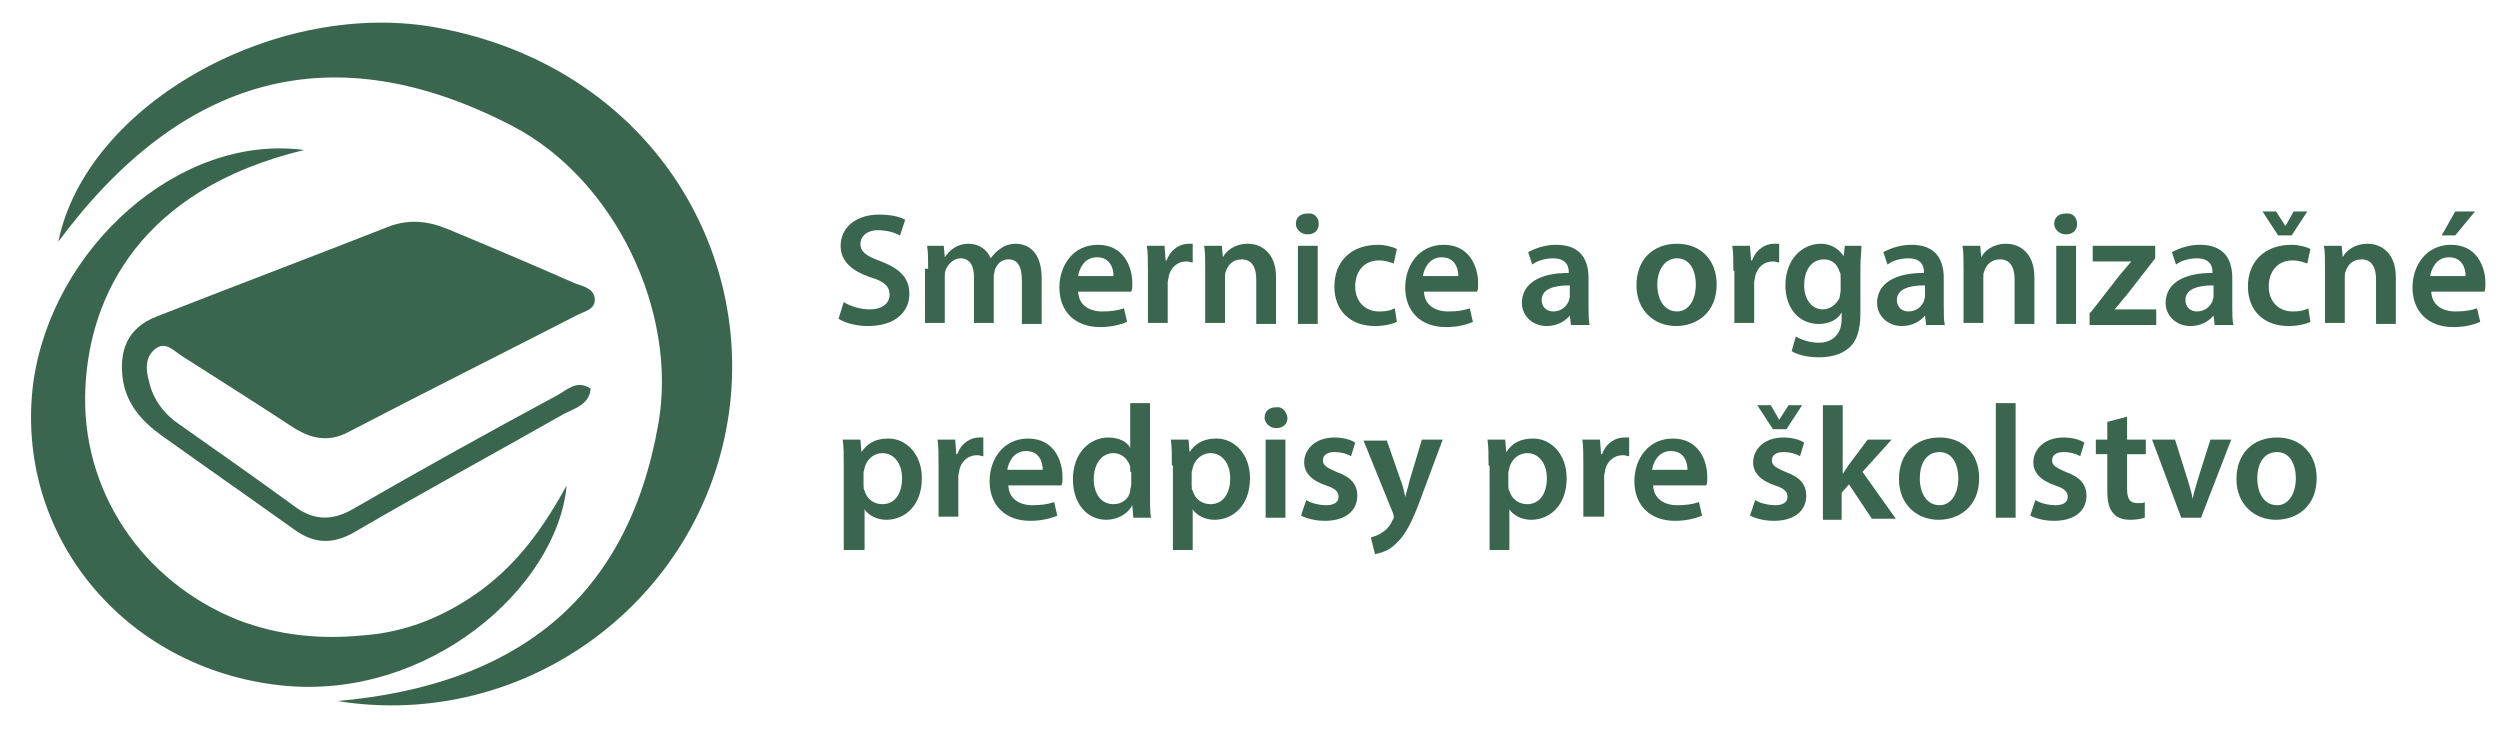<?xml version="1.0" encoding="utf-8"?>
<!-- Generator: Adobe Illustrator 25.1.0, SVG Export Plug-In . SVG Version: 6.00 Build 0)  -->
<svg version="1.1" id="Layer_1" xmlns="http://www.w3.org/2000/svg" xmlns:xlink="http://www.w3.org/1999/xlink" x="0px" y="0px"
	 viewBox="0 0 240 70" style="enable-background:new 0 0 240 70;" xml:space="preserve">
<style type="text/css">
	.st0{fill:#3A664F;}
</style>
<g>
	<path class="st0" d="M32.4,67.3c16.8-1.5,27.8-9.5,30.8-26.6c1.9-10.8-4.2-23.5-14-28.6c-17.3-9-31.8-4.8-43.6,11.1
		C8.3,9.9,26.8-0.3,42.2,2.7c19.5,3.7,30,20.4,27.8,36.8C67.5,57.7,50.4,70.2,32.4,67.3z"/>
	<path class="st0" d="M56.7,37.3c-0.1,1.5-1.5,1.9-2.5,2.4c-6.7,3.8-13.5,7.5-20.2,11.4c-2.1,1.2-3.9,1.1-5.8-0.3
		c-4.2-3-8.5-6-12.7-9c-1.8-1.3-3.3-2.9-3.7-5.3c-0.4-2.8,0.4-5,3.2-6.1c7.4-2.9,14.8-5.7,22.2-8.6c2-0.8,3.9-0.6,5.8,0.2
		c4.1,1.7,8.1,3.4,12.2,5.2c0.8,0.3,1.9,0.5,1.9,1.6c0,0.9-1,1.1-1.6,1.4c-7.4,3.8-14.8,7.5-22.1,11.3c-1.9,1-3.6,0.6-5.3-0.5
		c-3.5-2.3-7-4.5-10.6-6.8c-0.8-0.5-1.6-1.5-2.6-0.7c-1,0.8-0.9,2-0.6,3.1c0.4,1.8,1.5,3.2,3,4.2c3.7,2.6,7.4,5.2,11.1,7.9
		C30.2,50,32,50,34,48.8c6.4-3.7,12.9-7.3,19.4-10.8C54.4,37.5,55.3,36.4,56.7,37.3z"/>
	<path class="st0" d="M29.2,14.4c-15.8,3.8-20.6,14.1-21,22.8C7.7,47,13.6,55.8,22.8,59.5c3.9,1.5,7.9,1.9,12,1.5
		c4.3-0.3,8.1-1.9,11.6-4.5c3.3-2.5,5.7-5.7,8-9.9C53.5,56.4,41.1,67.3,27,65.8C11.9,64.2,1.3,51.3,3.2,36.7
		C5,23.8,17.2,12.8,29.2,14.4z"/>
</g>
<g>
	<path class="st0" d="M81,29c0.6,0.4,1.6,0.7,2.5,0.7c1.2,0,1.9-0.6,1.9-1.4c0-0.8-0.5-1.3-1.9-1.7c-1.7-0.6-2.8-1.5-2.8-3
		c0-1.7,1.4-3,3.7-3c1.1,0,2,0.2,2.5,0.5l-0.5,1.5c-0.4-0.2-1.1-0.5-2.1-0.5c-1.2,0-1.7,0.7-1.7,1.3c0,0.8,0.6,1.2,2,1.7
		c1.8,0.7,2.7,1.6,2.7,3.1c0,1.7-1.3,3.1-4,3.1c-1.1,0-2.2-0.3-2.8-0.7L81,29z"/>
	<path class="st0" d="M89.1,25.8c0-0.9,0-1.6-0.1-2.2h1.6l0.1,1.1h0c0.4-0.6,1.1-1.3,2.3-1.3c1,0,1.8,0.6,2.1,1.4h0
		c0.3-0.4,0.6-0.7,0.9-0.9c0.4-0.3,0.9-0.5,1.5-0.5c1.3,0,2.5,0.9,2.5,3.3v4.4h-1.9v-4.2c0-1.3-0.4-2-1.3-2c-0.7,0-1.1,0.5-1.3,1
		c0,0.2-0.1,0.4-0.1,0.6v4.5h-1.9v-4.4c0-1.1-0.4-1.8-1.3-1.8c-0.7,0-1.2,0.6-1.4,1.1c-0.1,0.2-0.1,0.4-0.1,0.6v4.5h-1.9V25.8z"/>
	<path class="st0" d="M103.5,27.9c0,1.4,1.1,2,2.3,2c0.9,0,1.5-0.1,2.1-0.3l0.3,1.3c-0.7,0.3-1.6,0.5-2.6,0.5
		c-2.4,0-3.9-1.5-3.9-3.8c0-2.1,1.3-4.1,3.7-4.1c2.4,0,3.3,2,3.3,3.7c0,0.4,0,0.6-0.1,0.8H103.5z M106.9,26.5c0-0.7-0.3-1.8-1.6-1.8
		c-1.2,0-1.7,1.1-1.8,1.8H106.9z"/>
	<path class="st0" d="M110.2,26c0-1,0-1.8-0.1-2.4h1.7l0.1,1.4h0.1c0.4-1.1,1.3-1.6,2.1-1.6c0.2,0,0.3,0,0.4,0v1.8
		c-0.2,0-0.3-0.1-0.6-0.1c-0.9,0-1.5,0.6-1.7,1.4c0,0.2-0.1,0.4-0.1,0.6v3.9h-1.9V26z"/>
	<path class="st0" d="M115.7,25.8c0-0.9,0-1.6-0.1-2.2h1.7l0.1,1.1h0c0.3-0.6,1.1-1.3,2.4-1.3c1.3,0,2.7,0.9,2.7,3.2v4.5h-1.9v-4.3
		c0-1.1-0.4-1.9-1.4-1.9c-0.8,0-1.3,0.5-1.5,1.1c-0.1,0.2-0.1,0.4-0.1,0.6v4.4h-1.9V25.8z"/>
	<path class="st0" d="M126.6,21.5c0,0.6-0.4,1-1.1,1c-0.6,0-1.1-0.5-1.1-1c0-0.6,0.4-1,1.1-1C126.2,20.4,126.6,20.9,126.6,21.5z
		 M124.6,31.1v-7.5h1.9v7.5H124.6z"/>
	<path class="st0" d="M134.1,30.9c-0.4,0.2-1.2,0.4-2.1,0.4c-2.4,0-3.9-1.5-3.9-3.8c0-2.3,1.5-4,4.2-4c0.7,0,1.4,0.2,1.8,0.4
		l-0.3,1.4c-0.3-0.1-0.8-0.3-1.4-0.3c-1.5,0-2.3,1.1-2.3,2.5c0,1.5,1,2.4,2.3,2.4c0.7,0,1.1-0.1,1.5-0.3L134.1,30.9z"/>
	<path class="st0" d="M136.7,27.9c0,1.4,1.1,2,2.3,2c0.9,0,1.5-0.1,2.1-0.3l0.3,1.3c-0.7,0.3-1.5,0.5-2.6,0.5
		c-2.4,0-3.9-1.5-3.9-3.8c0-2.1,1.3-4.1,3.7-4.1c2.4,0,3.3,2,3.3,3.7c0,0.4,0,0.6-0.1,0.8H136.7z M140,26.5c0-0.7-0.3-1.8-1.6-1.8
		c-1.2,0-1.7,1.1-1.8,1.8H140z"/>
	<path class="st0" d="M150.8,31.1l-0.1-0.8h0c-0.5,0.6-1.3,1-2.2,1c-1.5,0-2.4-1.1-2.4-2.2c0-1.9,1.7-2.9,4.5-2.9v-0.1
		c0-0.5-0.2-1.3-1.5-1.3c-0.7,0-1.5,0.2-2,0.6l-0.4-1.2c0.6-0.3,1.5-0.7,2.7-0.7c2.4,0,3.1,1.5,3.1,3.2v2.7c0,0.7,0,1.3,0.1,1.8
		H150.8z M150.6,27.4c-1.3,0-2.6,0.3-2.6,1.4c0,0.7,0.5,1.1,1.1,1.1c0.8,0,1.3-0.5,1.5-1c0-0.1,0.1-0.3,0.1-0.4V27.4z"/>
	<path class="st0" d="M164.8,27.3c0,2.8-2,4-3.9,4c-2.1,0-3.8-1.5-3.8-3.9c0-2.5,1.6-4,3.9-4C163.3,23.4,164.8,25,164.8,27.3z
		 M159.1,27.3c0,1.5,0.7,2.6,1.9,2.6c1.1,0,1.8-1.1,1.8-2.6c0-1.2-0.5-2.5-1.8-2.5C159.7,24.8,159.1,26.1,159.1,27.3z"/>
	<path class="st0" d="M166.4,26c0-1,0-1.8-0.1-2.4h1.7l0.1,1.4h0.1c0.4-1.1,1.3-1.6,2.1-1.6c0.2,0,0.3,0,0.5,0v1.8
		c-0.2,0-0.3-0.1-0.6-0.1c-0.9,0-1.5,0.6-1.7,1.4c0,0.2-0.1,0.4-0.1,0.6v3.9h-1.9V26z"/>
	<path class="st0" d="M178.7,23.6c0,0.5-0.1,1.1-0.1,2.2V30c0,1.6-0.3,2.7-1.1,3.4c-0.8,0.7-1.9,0.9-2.9,0.9c-1,0-2-0.2-2.6-0.6
		l0.4-1.4c0.5,0.3,1.3,0.6,2.2,0.6c1.2,0,2.2-0.7,2.2-2.3V30h0c-0.4,0.7-1.2,1.1-2.2,1.1c-1.9,0-3.2-1.5-3.2-3.7c0-2.5,1.6-4,3.4-4
		c1.1,0,1.8,0.6,2.2,1.2h0l0.1-1H178.7z M176.7,26.6c0-0.2,0-0.4-0.1-0.5c-0.2-0.7-0.7-1.2-1.5-1.2c-1.1,0-1.9,0.9-1.9,2.5
		c0,1.3,0.7,2.3,1.8,2.3c0.7,0,1.3-0.5,1.6-1.1c0-0.2,0.1-0.5,0.1-0.7V26.6z"/>
	<path class="st0" d="M184.9,31.1l-0.1-0.8h0c-0.5,0.6-1.3,1-2.2,1c-1.5,0-2.4-1.1-2.4-2.2c0-1.9,1.7-2.9,4.5-2.9v-0.1
		c0-0.5-0.2-1.3-1.5-1.3c-0.7,0-1.5,0.2-2,0.6l-0.4-1.2c0.6-0.3,1.5-0.7,2.7-0.7c2.4,0,3.1,1.5,3.1,3.2v2.7c0,0.7,0,1.3,0.1,1.8
		H184.9z M184.7,27.4c-1.3,0-2.6,0.3-2.6,1.4c0,0.7,0.5,1.1,1.1,1.1c0.8,0,1.3-0.5,1.5-1c0-0.1,0.1-0.3,0.1-0.4V27.4z"/>
	<path class="st0" d="M188.5,25.8c0-0.9,0-1.6-0.1-2.2h1.7l0.1,1.1h0c0.3-0.6,1.1-1.3,2.4-1.3c1.3,0,2.7,0.9,2.7,3.2v4.5h-1.9v-4.3
		c0-1.1-0.4-1.9-1.4-1.9c-0.8,0-1.3,0.5-1.5,1.1c-0.1,0.2-0.1,0.4-0.1,0.6v4.4h-1.9V25.8z"/>
	<path class="st0" d="M199.4,21.5c0,0.6-0.4,1-1.1,1c-0.6,0-1.1-0.5-1.1-1c0-0.6,0.4-1,1.1-1C199,20.4,199.4,20.9,199.4,21.5z
		 M197.4,31.1v-7.5h1.9v7.5H197.4z"/>
	<path class="st0" d="M200.7,30l2.8-3.6c0.4-0.5,0.7-0.8,1.1-1.3v0h-3.7v-1.5h6v1.2l-2.8,3.6c-0.4,0.4-0.7,0.9-1.1,1.3v0h4v1.5h-6.4
		V30z"/>
	<path class="st0" d="M212.6,31.1l-0.1-0.8h0c-0.5,0.6-1.3,1-2.2,1c-1.5,0-2.4-1.1-2.4-2.2c0-1.9,1.7-2.9,4.5-2.9v-0.1
		c0-0.5-0.2-1.3-1.5-1.3c-0.7,0-1.5,0.2-2,0.6l-0.4-1.2c0.6-0.3,1.5-0.7,2.7-0.7c2.4,0,3.1,1.5,3.1,3.2v2.7c0,0.7,0,1.3,0.1,1.8
		H212.6z M212.4,27.4c-1.3,0-2.6,0.3-2.6,1.4c0,0.7,0.5,1.1,1.1,1.1c0.8,0,1.3-0.5,1.5-1c0-0.1,0.1-0.3,0.1-0.4V27.4z"/>
	<path class="st0" d="M221.8,30.9c-0.4,0.2-1.2,0.4-2.1,0.4c-2.4,0-3.9-1.5-3.9-3.8c0-2.3,1.5-4,4.2-4c0.7,0,1.4,0.2,1.8,0.4
		l-0.3,1.4c-0.3-0.1-0.8-0.3-1.4-0.3c-1.5,0-2.3,1.1-2.3,2.5c0,1.5,1,2.4,2.3,2.4c0.7,0,1.1-0.1,1.5-0.3L221.8,30.9z M218.7,22.6
		l-1.5-2.3h1.3l0.9,1.4h0l0.8-1.4h1.3l-1.5,2.3H218.7z"/>
	<path class="st0" d="M223.2,25.8c0-0.9,0-1.6-0.1-2.2h1.7l0.1,1.1h0c0.3-0.6,1.1-1.3,2.4-1.3c1.3,0,2.7,0.9,2.7,3.2v4.5h-1.9v-4.3
		c0-1.1-0.4-1.9-1.4-1.9c-0.8,0-1.3,0.5-1.5,1.1c-0.1,0.2-0.1,0.4-0.1,0.6v4.4h-1.9V25.8z"/>
	<path class="st0" d="M233.4,27.9c0,1.4,1.1,2,2.3,2c0.9,0,1.5-0.1,2.1-0.3l0.3,1.3c-0.7,0.3-1.5,0.5-2.6,0.5
		c-2.4,0-3.9-1.5-3.9-3.8c0-2.1,1.3-4.1,3.7-4.1c2.4,0,3.3,2,3.3,3.7c0,0.4,0,0.6-0.1,0.8H233.4z M236.7,26.5c0-0.7-0.3-1.8-1.6-1.8
		c-1.2,0-1.7,1.1-1.8,1.8H236.7z M237.6,20.3l-1.9,2.3h-1.3l1.3-2.3H237.6z"/>
	<path class="st0" d="M81,44.7c0-1,0-1.8-0.1-2.5h1.7l0.1,1.2h0c0.6-0.9,1.4-1.3,2.6-1.3c1.7,0,3.2,1.5,3.2,3.8c0,2.7-1.7,4-3.4,4
		c-0.9,0-1.7-0.4-2.1-1h0v3.9H81V44.7z M82.9,46.6c0,0.2,0,0.4,0.1,0.5c0.2,0.8,0.9,1.3,1.7,1.3c1.2,0,1.9-1,1.9-2.5
		c0-1.3-0.7-2.4-1.9-2.4c-0.8,0-1.5,0.6-1.7,1.4c0,0.2-0.1,0.3-0.1,0.5V46.6z"/>
	<path class="st0" d="M90.1,44.6c0-1,0-1.8-0.1-2.4h1.7l0.1,1.4h0.1c0.4-1.1,1.3-1.6,2.1-1.6c0.2,0,0.3,0,0.4,0v1.8
		c-0.2,0-0.3-0.1-0.6-0.1c-0.9,0-1.5,0.6-1.7,1.4c0,0.2-0.1,0.4-0.1,0.6v3.9h-1.9V44.6z"/>
	<path class="st0" d="M96.8,46.5c0,1.4,1.1,2,2.3,2c0.9,0,1.5-0.1,2.1-0.3l0.3,1.3c-0.7,0.3-1.6,0.5-2.6,0.5c-2.4,0-3.9-1.5-3.9-3.8
		c0-2.1,1.3-4.1,3.7-4.1c2.4,0,3.3,2,3.3,3.7c0,0.4,0,0.6-0.1,0.8H96.8z M100.1,45.1c0-0.7-0.3-1.8-1.6-1.8c-1.2,0-1.7,1.1-1.8,1.8
		H100.1z"/>
	<path class="st0" d="M110.4,38.7v8.9c0,0.8,0,1.6,0.1,2.1h-1.7l-0.1-1.2h0c-0.4,0.8-1.4,1.4-2.5,1.4c-1.8,0-3.2-1.5-3.2-3.9
		c0-2.5,1.6-4,3.4-4c1,0,1.8,0.4,2.1,1h0v-4.3H110.4z M108.5,45.3c0-0.2,0-0.3,0-0.5c-0.2-0.7-0.8-1.3-1.6-1.3
		c-1.2,0-1.9,1.1-1.9,2.5c0,1.4,0.7,2.4,1.9,2.4c0.8,0,1.5-0.5,1.6-1.3c0-0.2,0.1-0.4,0.1-0.6V45.3z"/>
	<path class="st0" d="M112.5,44.7c0-1,0-1.8-0.1-2.5h1.7l0.1,1.2h0c0.6-0.9,1.4-1.3,2.6-1.3c1.7,0,3.2,1.5,3.2,3.8
		c0,2.7-1.7,4-3.4,4c-0.9,0-1.7-0.4-2.1-1h0v3.9h-1.9V44.7z M114.4,46.6c0,0.2,0,0.4,0.1,0.5c0.2,0.8,0.9,1.3,1.7,1.3
		c1.2,0,1.9-1,1.9-2.5c0-1.3-0.7-2.4-1.9-2.4c-0.8,0-1.5,0.6-1.7,1.4c0,0.2-0.1,0.3-0.1,0.5V46.6z"/>
	<path class="st0" d="M123.6,40.1c0,0.6-0.4,1-1.1,1c-0.6,0-1.1-0.5-1.1-1c0-0.6,0.4-1,1.1-1C123.1,39,123.5,39.5,123.6,40.1z
		 M121.5,49.7v-7.5h1.9v7.5H121.5z"/>
	<path class="st0" d="M125.4,48c0.4,0.3,1.3,0.5,1.9,0.5c0.8,0,1.2-0.3,1.2-0.8c0-0.5-0.3-0.8-1.2-1.1c-1.5-0.5-2.1-1.3-2.1-2.2
		c0-1.3,1.1-2.4,2.9-2.4c0.8,0,1.6,0.2,2,0.5l-0.4,1.3c-0.3-0.2-0.9-0.4-1.6-0.4c-0.7,0-1.1,0.3-1.1,0.8c0,0.5,0.4,0.7,1.3,1.1
		c1.4,0.5,2,1.2,2,2.3c0,1.4-1.1,2.4-3.1,2.4c-0.9,0-1.7-0.2-2.3-0.5L125.4,48z"/>
	<path class="st0" d="M133.1,42.2l1.4,4c0.2,0.5,0.3,1,0.4,1.5h0c0.1-0.4,0.3-1,0.4-1.5l1.2-4h2l-1.9,5.1c-1,2.8-1.7,4.1-2.6,4.9
		c-0.7,0.7-1.5,0.9-2,1l-0.4-1.6c0.3-0.1,0.7-0.2,1.1-0.5c0.4-0.2,0.8-0.7,1-1.2c0.1-0.1,0.1-0.2,0.1-0.3c0-0.1,0-0.2-0.1-0.4
		l-2.8-6.9H133.1z"/>
	<path class="st0" d="M142.9,44.7c0-1,0-1.8-0.1-2.5h1.7l0.1,1.2h0c0.6-0.9,1.4-1.3,2.6-1.3c1.7,0,3.2,1.5,3.2,3.8
		c0,2.7-1.7,4-3.4,4c-0.9,0-1.7-0.4-2.1-1h0v3.9h-1.9V44.7z M144.8,46.6c0,0.2,0,0.4,0.1,0.5c0.2,0.8,0.9,1.3,1.7,1.3
		c1.2,0,1.9-1,1.9-2.5c0-1.3-0.7-2.4-1.9-2.4c-0.8,0-1.5,0.6-1.7,1.4c0,0.2-0.1,0.3-0.1,0.5V46.6z"/>
	<path class="st0" d="M152,44.6c0-1,0-1.8-0.1-2.4h1.7l0.1,1.4h0.1c0.4-1.1,1.3-1.6,2.1-1.6c0.2,0,0.3,0,0.5,0v1.8
		c-0.2,0-0.3-0.1-0.6-0.1c-0.9,0-1.5,0.6-1.7,1.4c0,0.2-0.1,0.4-0.1,0.6v3.9H152V44.6z"/>
	<path class="st0" d="M158.7,46.5c0,1.4,1.1,2,2.3,2c0.9,0,1.5-0.1,2.1-0.3l0.3,1.3c-0.7,0.3-1.6,0.5-2.6,0.5
		c-2.4,0-3.9-1.5-3.9-3.8c0-2.1,1.3-4.1,3.7-4.1c2.4,0,3.3,2,3.3,3.7c0,0.4,0,0.6-0.1,0.8H158.7z M162,45.1c0-0.7-0.3-1.8-1.6-1.8
		c-1.2,0-1.7,1.1-1.8,1.8H162z"/>
	<path class="st0" d="M168.5,48c0.4,0.3,1.3,0.5,1.9,0.5c0.8,0,1.2-0.3,1.2-0.8c0-0.5-0.3-0.8-1.2-1.1c-1.5-0.5-2.1-1.3-2.1-2.2
		c0-1.3,1.1-2.4,2.9-2.4c0.8,0,1.6,0.2,2,0.5l-0.4,1.3c-0.3-0.2-0.9-0.4-1.6-0.4c-0.7,0-1.1,0.3-1.1,0.8c0,0.5,0.4,0.7,1.3,1.1
		c1.4,0.5,2,1.2,2,2.3c0,1.4-1.1,2.4-3.1,2.4c-0.9,0-1.7-0.2-2.3-0.5L168.5,48z M170.2,41.2l-1.5-2.3h1.3l0.8,1.4h0l0.9-1.4h1.3
		l-1.5,2.3H170.2z"/>
	<path class="st0" d="M176.9,45.5L176.9,45.5c0.2-0.3,0.4-0.6,0.6-0.9l1.8-2.4h2.3l-2.8,3.1l3.2,4.5h-2.3l-2.2-3.3l-0.7,0.8v2.6H175
		v-11h1.9V45.5z"/>
	<path class="st0" d="M190,45.9c0,2.8-2,4-3.9,4c-2.1,0-3.8-1.5-3.8-3.9c0-2.5,1.6-4,3.9-4C188.5,42,190,43.6,190,45.9z M184.3,45.9
		c0,1.5,0.7,2.6,1.9,2.6c1.1,0,1.8-1.1,1.8-2.6c0-1.2-0.5-2.5-1.8-2.5C184.8,43.4,184.3,44.7,184.3,45.9z"/>
	<path class="st0" d="M191.6,38.7h1.9v11h-1.9V38.7z"/>
	<path class="st0" d="M195.4,48c0.4,0.3,1.3,0.5,1.9,0.5c0.8,0,1.2-0.3,1.2-0.8c0-0.5-0.3-0.8-1.2-1.1c-1.5-0.5-2.1-1.3-2.1-2.2
		c0-1.3,1.1-2.4,2.9-2.4c0.8,0,1.6,0.2,2,0.5l-0.4,1.3c-0.3-0.2-0.9-0.4-1.6-0.4c-0.7,0-1.1,0.3-1.1,0.8c0,0.5,0.4,0.7,1.3,1.1
		c1.4,0.5,2,1.2,2,2.3c0,1.4-1.1,2.4-3.1,2.4c-0.9,0-1.7-0.2-2.3-0.5L195.4,48z"/>
	<path class="st0" d="M204.2,40v2.2h1.8v1.4h-1.8v3.3c0,0.9,0.2,1.4,1,1.4c0.3,0,0.6,0,0.7-0.1l0,1.5c-0.3,0.1-0.8,0.2-1.4,0.2
		c-0.7,0-1.3-0.2-1.6-0.6c-0.4-0.4-0.6-1.1-0.6-2.1v-3.6h-1.1v-1.4h1.1v-1.7L204.2,40z"/>
	<path class="st0" d="M208.8,42.2L210,46c0.2,0.7,0.4,1.3,0.5,1.9h0c0.1-0.6,0.3-1.2,0.5-1.9l1.2-3.8h2l-2.9,7.5h-1.9l-2.8-7.5
		H208.8z"/>
	<path class="st0" d="M222.4,45.9c0,2.8-2,4-3.9,4c-2.1,0-3.8-1.5-3.8-3.9c0-2.5,1.6-4,3.9-4C220.9,42,222.4,43.6,222.4,45.9z
		 M216.7,45.9c0,1.5,0.7,2.6,1.9,2.6c1.1,0,1.8-1.1,1.8-2.6c0-1.2-0.5-2.5-1.8-2.5C217.2,43.4,216.7,44.7,216.7,45.9z"/>
</g>
</svg>
